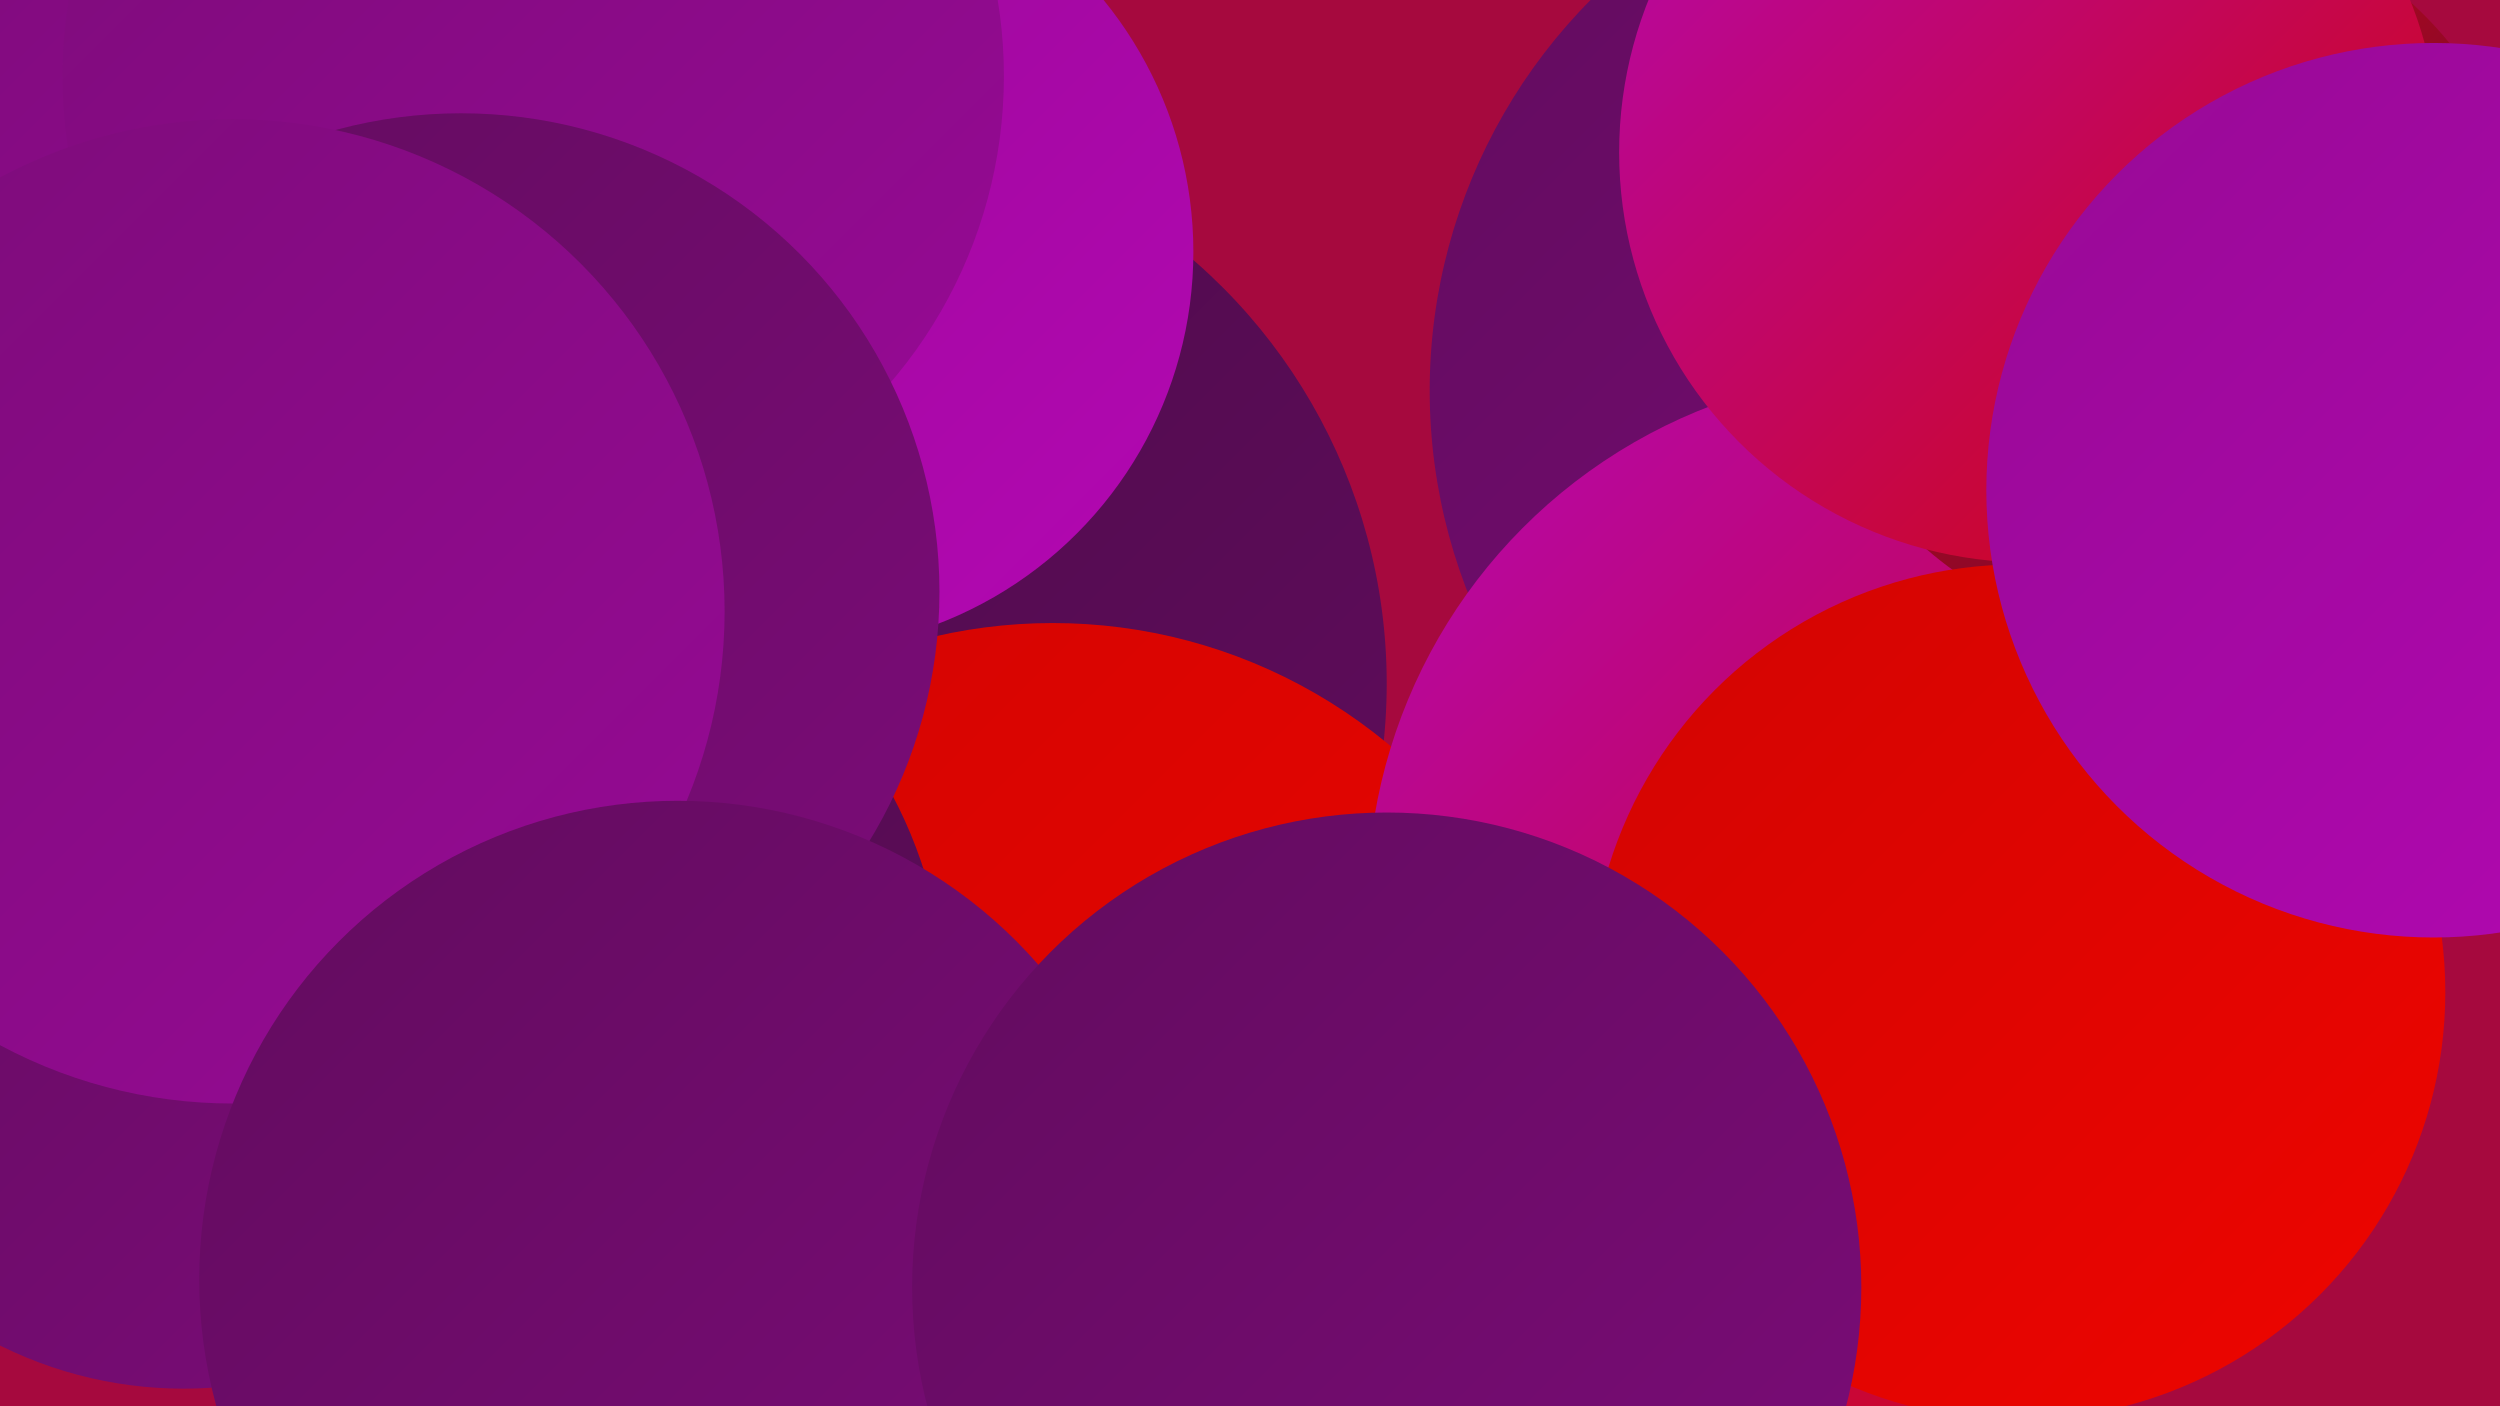 <?xml version="1.0" encoding="UTF-8"?><svg width="1280" height="720" xmlns="http://www.w3.org/2000/svg"><defs><linearGradient id="grad0" x1="0%" y1="0%" x2="100%" y2="100%"><stop offset="0%" style="stop-color:#490b46;stop-opacity:1" /><stop offset="100%" style="stop-color:#620c5e;stop-opacity:1" /></linearGradient><linearGradient id="grad1" x1="0%" y1="0%" x2="100%" y2="100%"><stop offset="0%" style="stop-color:#620c5e;stop-opacity:1" /><stop offset="100%" style="stop-color:#7c0c79;stop-opacity:1" /></linearGradient><linearGradient id="grad2" x1="0%" y1="0%" x2="100%" y2="100%"><stop offset="0%" style="stop-color:#7c0c79;stop-opacity:1" /><stop offset="100%" style="stop-color:#970a95;stop-opacity:1" /></linearGradient><linearGradient id="grad3" x1="0%" y1="0%" x2="100%" y2="100%"><stop offset="0%" style="stop-color:#970a95;stop-opacity:1" /><stop offset="100%" style="stop-color:#b407b3;stop-opacity:1" /></linearGradient><linearGradient id="grad4" x1="0%" y1="0%" x2="100%" y2="100%"><stop offset="0%" style="stop-color:#b407b3;stop-opacity:1" /><stop offset="100%" style="stop-color:#d20502;stop-opacity:1" /></linearGradient><linearGradient id="grad5" x1="0%" y1="0%" x2="100%" y2="100%"><stop offset="0%" style="stop-color:#d20502;stop-opacity:1" /><stop offset="100%" style="stop-color:#ee0500;stop-opacity:1" /></linearGradient><linearGradient id="grad6" x1="0%" y1="0%" x2="100%" y2="100%"><stop offset="0%" style="stop-color:#ee0500;stop-opacity:1" /><stop offset="100%" style="stop-color:#490b46;stop-opacity:1" /></linearGradient></defs><rect width="1280" height="720" fill="#a6093e" /><circle cx="423" cy="350" r="287" fill="url(#grad0)" /><circle cx="37" cy="334" r="279" fill="url(#grad3)" /><circle cx="1016" cy="200" r="284" fill="url(#grad1)" /><circle cx="539" cy="588" r="269" fill="url(#grad5)" /><circle cx="973" cy="463" r="273" fill="url(#grad4)" /><circle cx="1109" cy="140" r="187" fill="url(#grad6)" /><circle cx="407" cy="129" r="204" fill="url(#grad3)" /><circle cx="346" cy="658" r="222" fill="url(#grad4)" /><circle cx="132" cy="442" r="214" fill="url(#grad1)" /><circle cx="36" cy="173" r="214" fill="url(#grad2)" /><circle cx="252" cy="516" r="232" fill="url(#grad0)" /><circle cx="273" cy="39" r="241" fill="url(#grad2)" /><circle cx="1033" cy="508" r="219" fill="url(#grad5)" /><circle cx="94" cy="500" r="211" fill="url(#grad1)" /><circle cx="1039" cy="78" r="210" fill="url(#grad4)" /><circle cx="236" cy="303" r="245" fill="url(#grad1)" /><circle cx="119" cy="313" r="252" fill="url(#grad2)" /><circle cx="1246" cy="251" r="229" fill="url(#grad3)" /><circle cx="347" cy="655" r="245" fill="url(#grad1)" /><circle cx="710" cy="659" r="243" fill="url(#grad1)" /></svg>